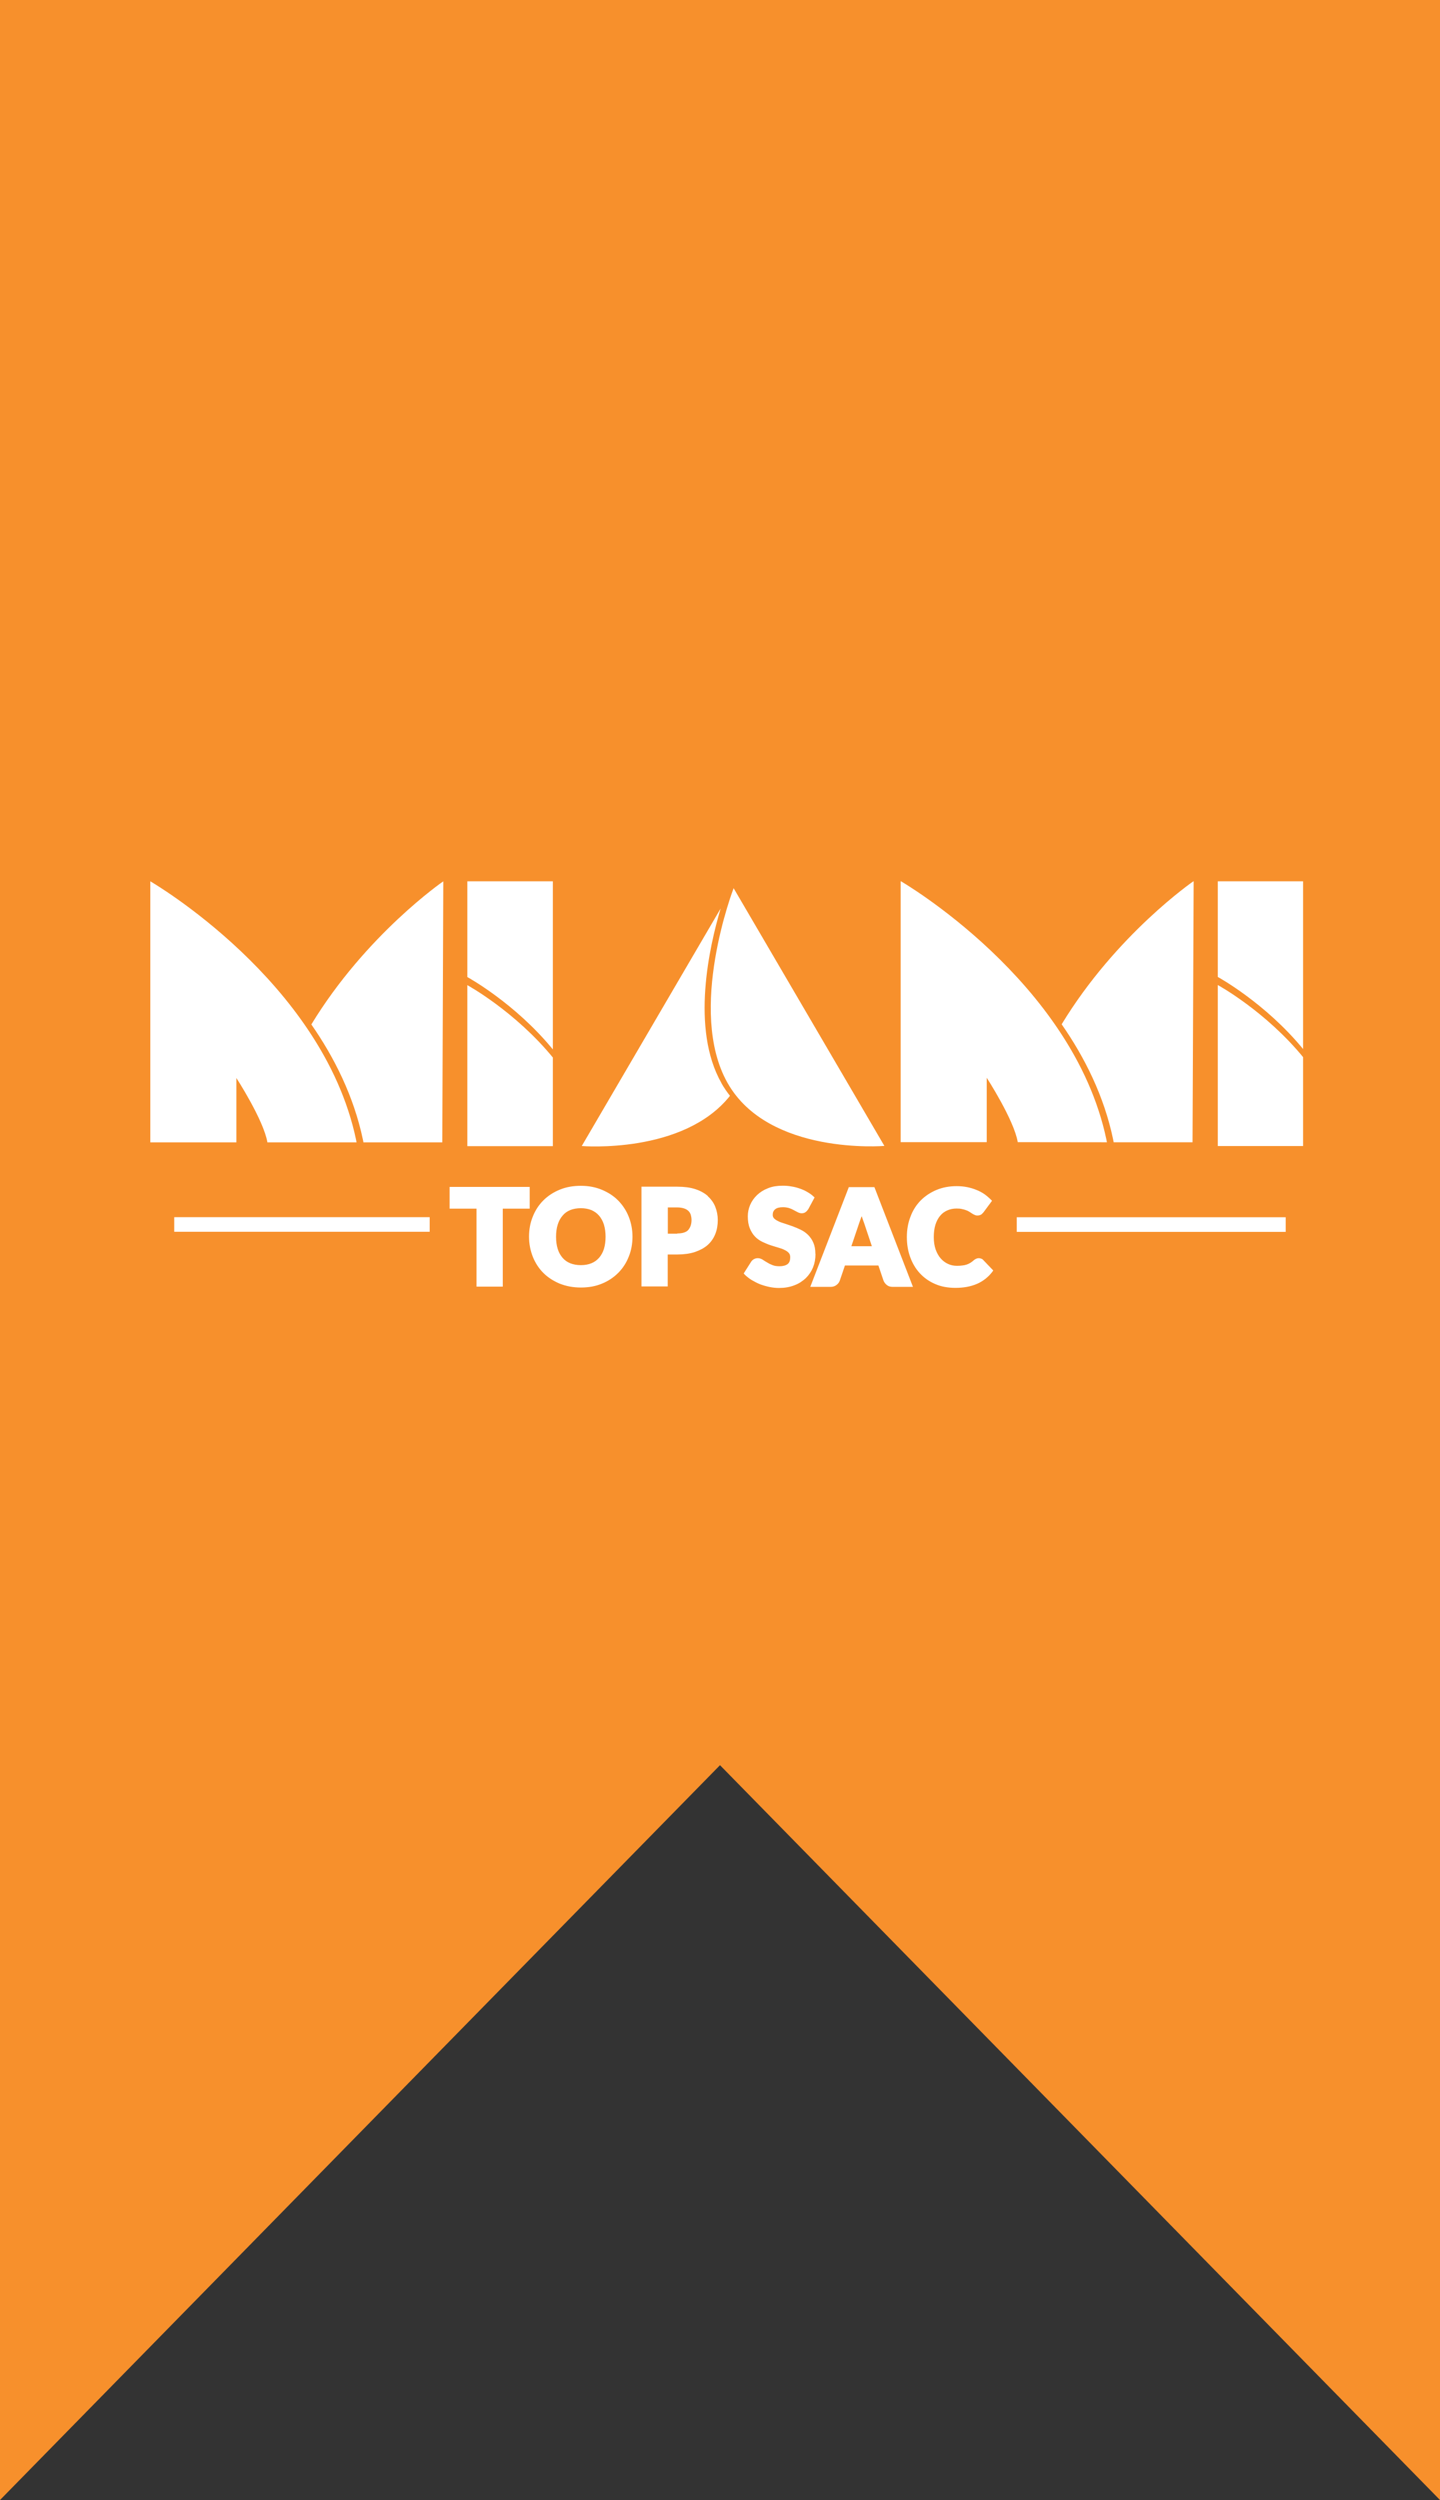 <svg xmlns="http://www.w3.org/2000/svg" xmlns:v="https://vecta.io/nano" viewBox="0 0 130 225.63"><rect x="0" y="0" width="130" height="225.63" fill="#333333" stroke="none"/><defs><clipPath id="A"><path d="M13.56 79.54h104.08v36.7H13.56z" fill="none"></path></clipPath></defs><path d="m0,225.63V0h130v225.63l-65-66.32L0,225.63Z" fill="#f7902c"></path><g clip-path="url(#A)"><path d="m28.1,92.47c4.95-8.14,11.92-12.93,11.92-12.93l-.09,23.56h-7.12c-.01-.09-.03-.17-.05-.26-.82-3.88-2.55-7.36-4.65-10.38m4.08,10.64c-.02-.09-.03-.17-.05-.26-3.02-14.3-18.57-23.3-18.57-23.3v23.56h7.77v-5.81s2.47,3.81,2.8,5.81m40.99-5.35c-2.78-4.91-1.09-12.34-.07-15.76l-12.54,21.44s9.17.77,13.38-4.53c-.28-.36-.54-.73-.77-1.14Zm14.71,5.67l-13.61-23.26s-4.26,11.04-.54,17.59c3.72,6.55,14.15,5.67,14.15,5.67m11.95,7.76h24.28v-1.32h-24.28v1.32Zm-76.05-.01h23.05v-1.32H15.73v1.32Zm26.45-31.64v8.65s4.29,2.34,7.72,6.53v-15.19m-7.72,9.39v14.53h7.72v-8c-3.44-4.19-7.72-6.53-7.72-6.53Zm53.66,3.54c2.1,3.02,3.83,6.5,4.64,10.38.02.09.03.17.05.26h7.12l.1-23.57s-6.97,4.78-11.92,12.93Zm4.08,10.64c-.02-.09-.03-.17-.05-.26-3.02-14.31-18.57-23.31-18.57-23.31v23.56h7.77v-5.81s2.47,3.81,2.8,5.81m18.06-23.56v8.65s4.29,2.34,7.72,6.53v-15.19m-7.72,9.39v14.53h7.72v-8c-3.43-4.19-7.72-6.53-7.72-6.53Zm-62.12,18.22h-7.23v1.96h2.43v7.04h2.37v-7.04h2.43m7.99-.73c.4.41.73.9.95,1.46.22.55.34,1.16.34,1.8s-.11,1.25-.34,1.81c-.22.56-.54,1.05-.95,1.46-.41.41-.9.74-1.47.97-.57.24-1.21.35-1.9.35s-1.33-.12-1.91-.35c-.57-.24-1.07-.56-1.48-.97-.41-.41-.73-.91-.95-1.46-.22-.56-.34-1.17-.34-1.81s.11-1.26.34-1.81c.22-.56.54-1.05.95-1.46s.91-.74,1.48-.97c.57-.24,1.22-.35,1.91-.35s1.33.12,1.9.36c.57.24,1.07.56,1.47.97Zm-3.37,5.83c.36,0,.68-.06.95-.17.28-.11.5-.28.69-.49.19-.22.34-.48.44-.8.1-.32.15-.69.15-1.1s-.05-.77-.15-1.1c-.1-.32-.25-.59-.44-.81-.19-.22-.42-.38-.69-.5-.28-.11-.6-.17-.95-.17s-.69.06-.96.17-.51.28-.69.5c-.19.22-.34.49-.44.81-.1.32-.15.69-.15,1.1s.05.78.15,1.1c.1.32.25.58.44.8.19.22.42.38.69.49.28.11.6.17.96.17Zm11.47-6.21c.3.27.53.6.67.96.14.36.22.76.22,1.18,0,.45-.07.87-.22,1.25-.15.38-.38.72-.68.99-.3.27-.69.48-1.15.64-.45.15-1,.23-1.61.23h-.86v2.88h-2.37v-9h3.23c.63,0,1.17.07,1.63.22.46.15.84.36,1.14.63m-2.77,3.37c.46,0,.8-.1.99-.31.19-.22.3-.52.3-.91,0-.17-.03-.33-.07-.47-.05-.14-.12-.26-.22-.35-.1-.09-.23-.17-.39-.22-.16-.05-.36-.09-.6-.09h-.86v2.37h.86m12.46,1.81c0-.38-.06-.72-.18-.99-.12-.28-.28-.51-.48-.71-.19-.19-.42-.35-.67-.47-.24-.11-.48-.22-.73-.31-.24-.08-.48-.16-.71-.24-.22-.07-.42-.13-.59-.22-.15-.07-.28-.16-.38-.26-.07-.08-.11-.18-.11-.31,0-.22.07-.38.22-.5.15-.13.39-.19.71-.19.19,0,.37.03.52.07.16.05.3.11.42.18.13.07.25.13.36.19.13.07.26.11.38.11.14,0,.26-.03.36-.11.09-.06.16-.15.24-.26l.57-1.06-.11-.1c-.16-.15-.35-.28-.56-.4-.2-.12-.43-.22-.66-.3-.23-.08-.48-.15-.75-.19-.26-.05-.53-.07-.8-.07-.5,0-.94.07-1.33.23-.39.15-.72.36-.99.62-.27.26-.48.56-.62.89-.14.33-.21.67-.21,1.02,0,.42.06.79.18,1.08.12.3.28.55.47.75.19.2.42.36.67.48.24.11.48.22.73.3.24.08.48.15.71.22.22.06.42.13.58.22.15.07.28.16.37.27.08.09.12.22.12.37,0,.29-.07.49-.23.62-.17.13-.42.2-.73.2-.25,0-.46-.03-.63-.1-.19-.07-.35-.15-.49-.24-.15-.09-.29-.17-.4-.25-.27-.17-.56-.18-.8-.05-.1.06-.18.13-.24.22l-.68,1.07.1.11c.18.18.39.34.63.49.24.14.49.27.76.38.27.1.55.18.84.24.29.06.58.09.86.09.51,0,.97-.08,1.38-.24.41-.15.75-.38,1.04-.65.28-.28.5-.6.65-.97.15-.37.22-.77.22-1.19m5.32-6.05l3.48,9h-1.82c-.22,0-.4-.05-.53-.16-.13-.1-.23-.23-.3-.38h0s-.47-1.39-.47-1.39h-3.02l-.47,1.38c-.05.14-.15.27-.29.38-.15.11-.32.17-.53.17h-1.84l3.48-9m1.13,2.69c-.07.2-.13.38-.19.54l-.71,2.1h1.85l-.71-2.12c-.06-.15-.12-.33-.19-.54,0-.02-.01-.03-.02-.05,0,.03-.01.05-.02.07Zm11.01,3.89c-.06-.07-.13-.11-.2-.13-.15-.06-.32-.05-.46.02-.07.03-.13.07-.2.13-.11.1-.22.18-.32.24-.1.06-.21.11-.33.15-.12.04-.25.07-.38.08-.14.02-.3.03-.48.03-.29,0-.56-.05-.81-.17-.25-.11-.47-.28-.66-.49-.19-.22-.34-.48-.46-.81-.11-.32-.17-.7-.17-1.12s.05-.79.15-1.12c.1-.32.24-.58.42-.8.18-.22.4-.38.65-.49.25-.11.53-.17.83-.17.19,0,.37.01.51.05.15.03.28.07.38.11.11.04.19.08.27.13.08.05.16.1.23.15.07.05.15.09.22.12.09.05.18.07.28.07.15,0,.27-.04.36-.1.07-.06.13-.12.19-.19l.77-1.04-.11-.11c-.17-.17-.37-.34-.58-.49-.22-.15-.46-.28-.72-.38-.26-.11-.54-.19-.83-.25-.3-.06-.62-.09-.95-.09-.66,0-1.27.11-1.82.34-.55.23-1.03.55-1.43.95-.4.41-.71.89-.92,1.46-.22.56-.33,1.18-.33,1.84s.1,1.26.3,1.81.49,1.05.87,1.46c.38.41.84.74,1.38.97.54.24,1.16.35,1.84.35.74,0,1.38-.12,1.94-.36.55-.24,1.02-.61,1.38-1.08l.09-.13" fill="#fff"></path></g></svg>
